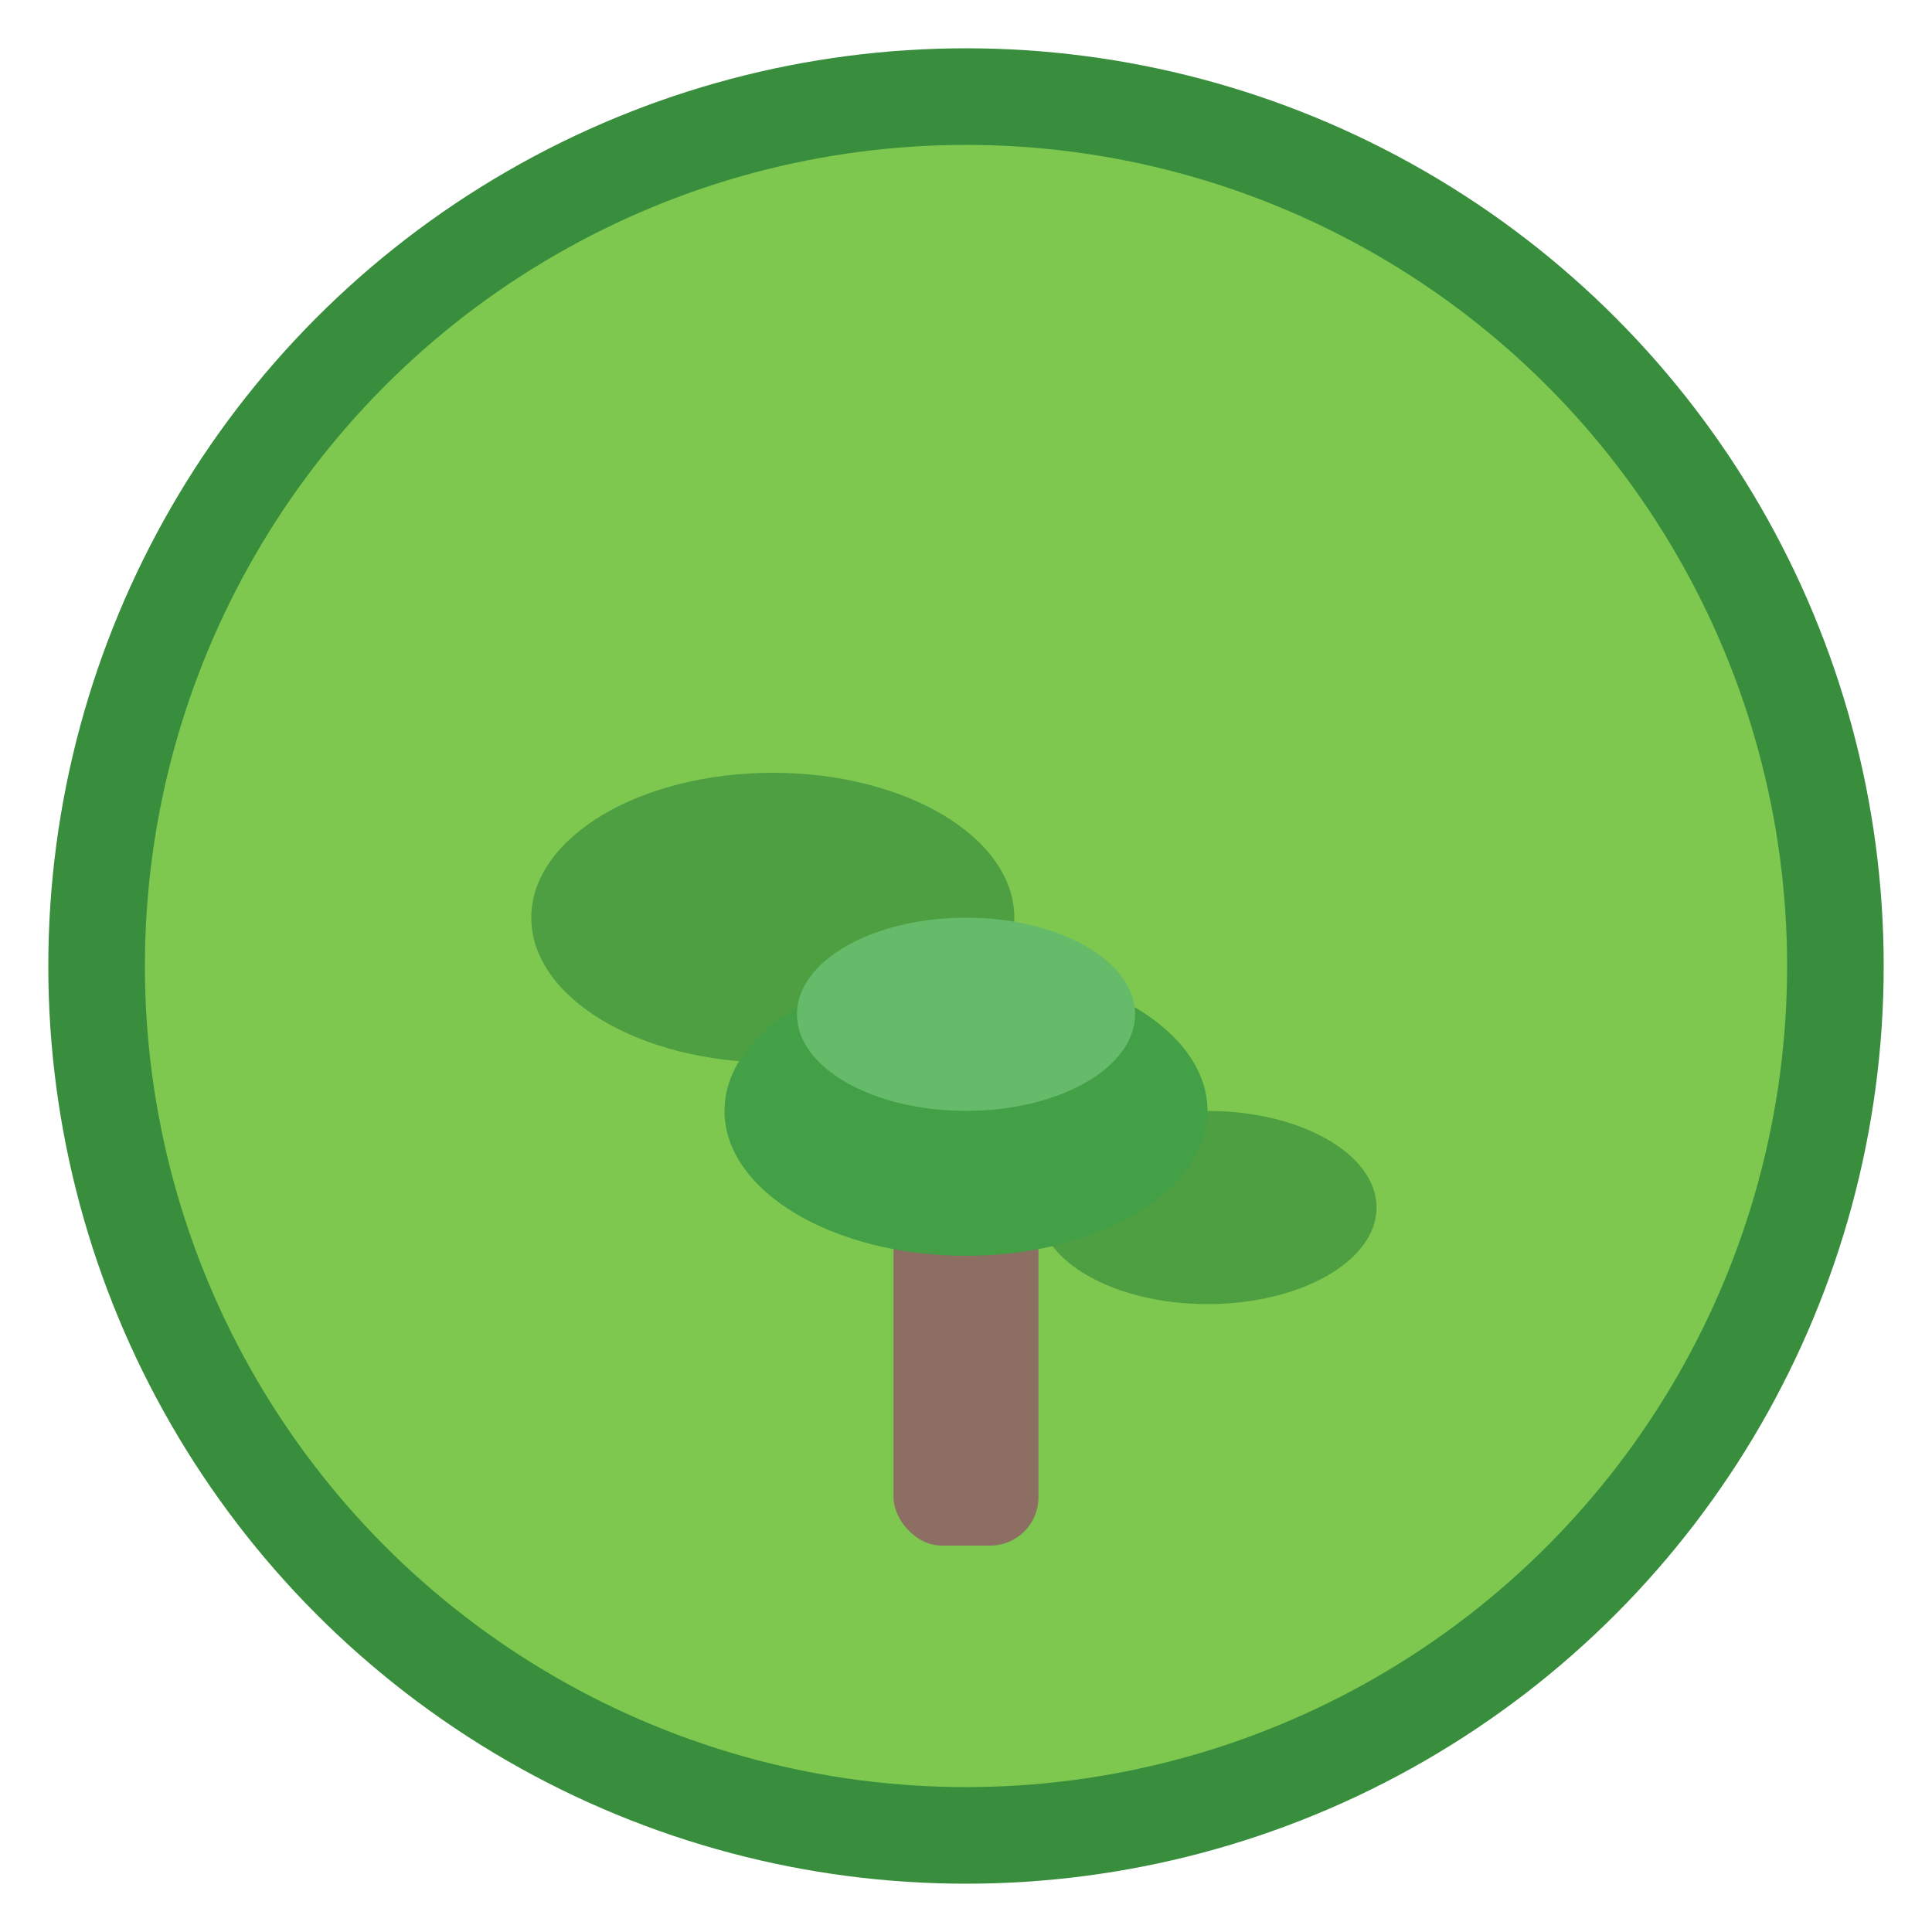<svg xmlns="http://www.w3.org/2000/svg" viewBox="0 0 80 80">
  <!-- Earth Circle -->
  <circle cx="40" cy="40" r="36" fill="#7ec850" stroke="#388e3c" stroke-width="4" />
  <!-- Continents (abstract shapes) -->
  <ellipse cx="32" cy="38" rx="10" ry="6" fill="#388e3c" opacity="0.7" />
  <ellipse cx="50" cy="50" rx="7" ry="4" fill="#388e3c" opacity="0.7" />
  <!-- Tree trunk -->
  <rect x="37" y="48" width="6" height="16" rx="2" fill="#8d6e63" />
  <!-- Tree foliage -->
  <ellipse cx="40" cy="46" rx="10" ry="6" fill="#43a047" />
  <ellipse cx="40" cy="42" rx="7" ry="4" fill="#66bb6a" />
</svg> 